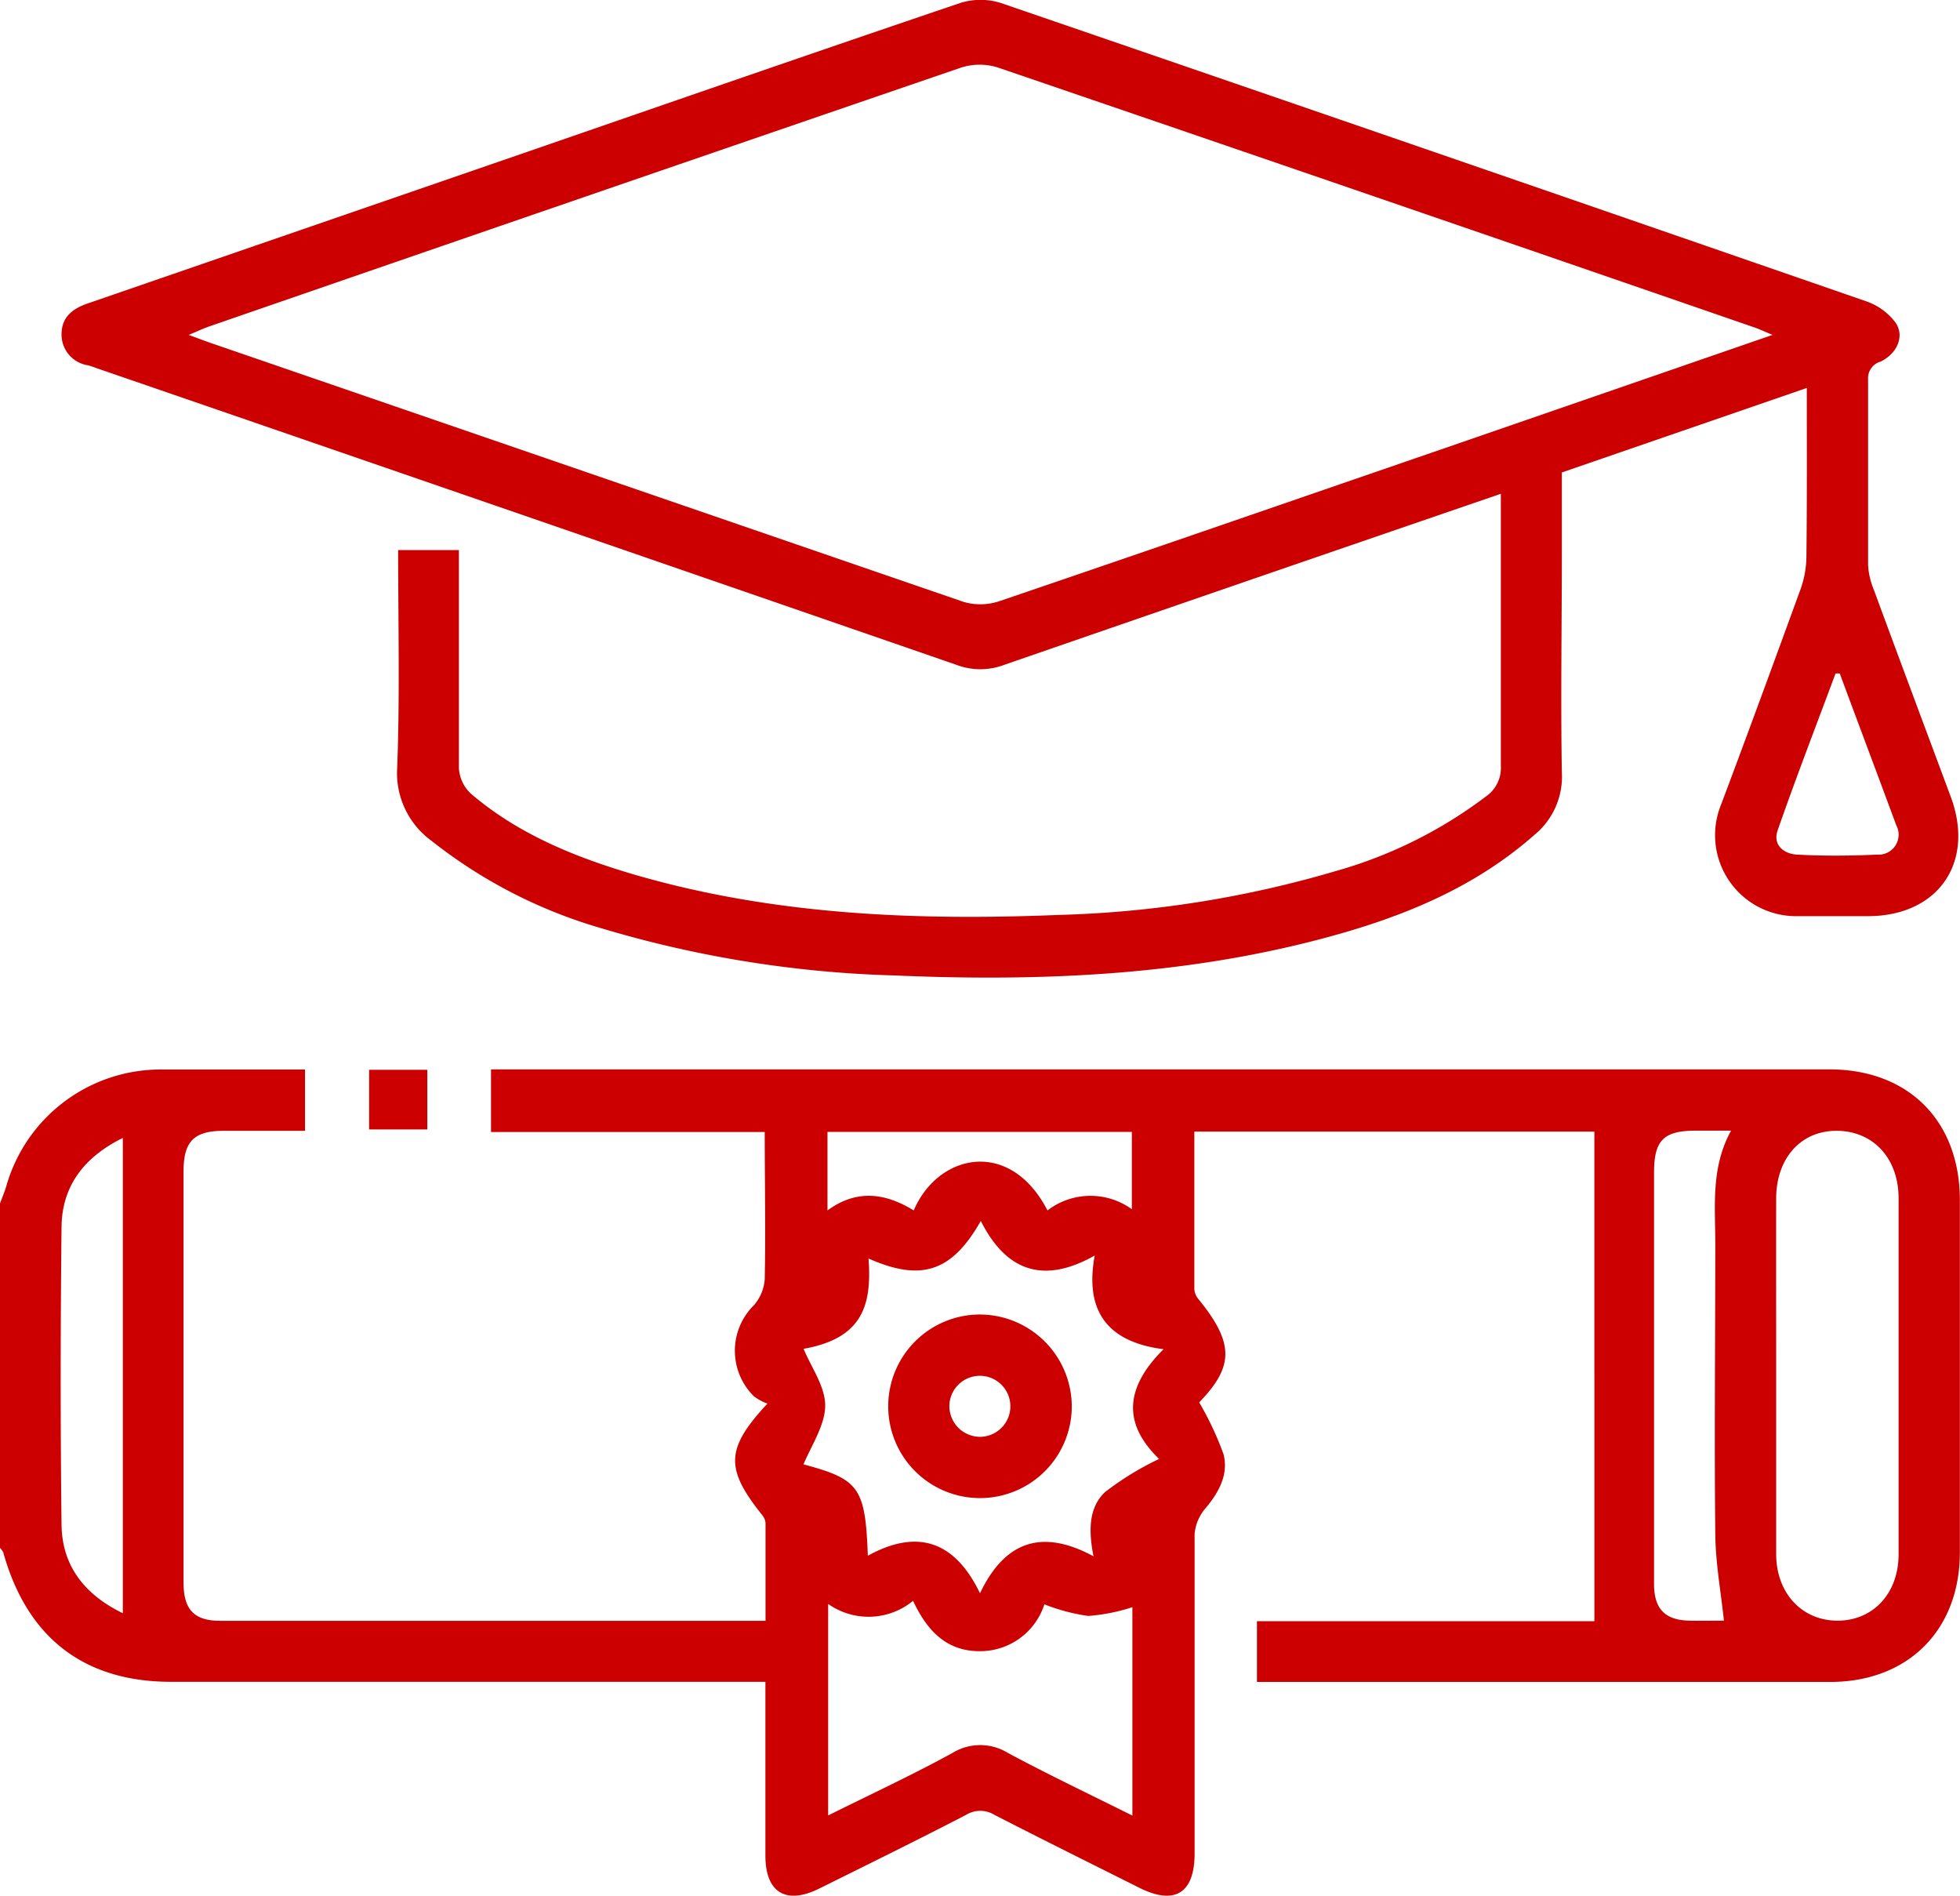<svg xmlns="http://www.w3.org/2000/svg" width="145.22" height="140.44" viewBox="0 0 145.22 140.44"><defs><style>.cls-1{fill:#c00;}</style></defs><g id="Capa_2" data-name="Capa 2"><g id="HOME"><path class="cls-1" d="M0,89.15c.16-.43.34-.85.47-1.29A11.89,11.89,0,0,1,12,79.23c3.5,0,7,0,10.6,0v4.54c-2,0-4,0-6,0-2.21,0-3,.76-3,3q0,15.24,0,30.48c0,2,.8,2.82,2.71,2.82H55.89c.23,0,.45,0,.83,0,0-2.46,0-4.85,0-7.25a1.08,1.08,0,0,0-.27-.61c-2.72-3.42-2.7-4.88.41-8.23a3.83,3.83,0,0,1-1-.54,4.74,4.74,0,0,1,0-6.75,3.29,3.29,0,0,0,.8-1.92c.07-3.58,0-7.17,0-10.91H36.38V79.22h99.16c5.86,0,9.66,3.81,9.67,9.68q0,13,0,26.09c0,5.77-3.84,9.6-9.59,9.61q-20.57,0-41.13,0H93.13v-4.5h25V83.83H88.49c0,3.92,0,7.78,0,11.64a1.25,1.25,0,0,0,.29.75c2.68,3.29,2.65,5,.07,7.67a23.1,23.1,0,0,1,1.8,3.83c.39,1.49-.33,2.82-1.32,4a3.35,3.35,0,0,0-.82,1.91c0,7.89,0,15.78,0,23.68,0,2.94-1.47,3.85-4.09,2.54-3.59-1.8-7.19-3.58-10.75-5.41a2,2,0,0,0-2.08,0c-3.61,1.87-7.25,3.66-10.88,5.46-2.47,1.23-4,.31-4-2.44,0-4.24,0-8.48,0-12.87h-44C6.21,124.6,2,121.31.24,115a1.46,1.46,0,0,0-.24-.33Zm131.6,12.79c0,4.39,0,8.79,0,13.18,0,2.89,1.9,4.93,4.53,4.94s4.54-2,4.54-4.92q0-13.19,0-26.37c0-3-1.92-5-4.6-5s-4.46,2.07-4.47,5C131.59,93.15,131.6,97.54,131.6,101.94ZM64.35,93.23c.27,3.56-.52,5.93-4.81,6.69.55,1.35,1.6,2.78,1.6,4.2s-1,2.93-1.61,4.36c4.13,1.11,4.58,1.7,4.77,6.77,3.63-2,6.42-1.14,8.31,2.78,1.88-3.94,4.67-4.76,8.41-2.74-.37-1.88-.37-3.61.86-4.76a21.91,21.91,0,0,1,4-2.45c-2.44-2.36-2.82-5,.33-8.13-4-.51-5.89-2.67-5.1-6.94-3.85,2.17-6.58,1.12-8.44-2.56C70.56,94.15,68.33,95,64.35,93.23ZM83.9,134.5V119.06a13.83,13.83,0,0,1-3.27.65,14.25,14.25,0,0,1-3.25-.86,5,5,0,0,1-4.81,3.47c-2.48,0-3.9-1.56-4.92-3.73a5.19,5.19,0,0,1-6.29.23v15.67c3.17-1.58,6.24-3,9.21-4.63a3.92,3.92,0,0,1,4.11,0C77.66,131.46,80.71,132.91,83.9,134.5Zm43.83-14.44c-.24-2.22-.62-4.3-.64-6.38-.08-7.18,0-14.35,0-21.53,0-2.8-.34-5.66,1.17-8.39h-2.6c-2.41,0-3.11.71-3.11,3.13v16.57c0,4.62,0,9.25,0,13.87,0,1.87.82,2.7,2.65,2.73C126.12,120.08,127.06,120.06,127.73,120.06ZM9.1,119.51V84.3c-2.84,1.4-4.5,3.53-4.54,6.57-.08,7.36-.09,14.73,0,22.09C4.6,116,6.26,118.13,9.1,119.51ZM83.86,89.58V83.85H61.31v5.82c2.21-1.62,4.34-1.26,6.39,0,1.79-4.2,7.12-5.4,9.91,0A5.23,5.23,0,0,1,83.86,89.58Z"/><path class="cls-1" d="M133.87,28.74,115.72,35v5.89c0,5.44-.09,10.87,0,16.31a5.58,5.58,0,0,1-2.07,4.68c-4.26,3.75-9.32,5.88-14.68,7.38-10.72,3-21.7,3.48-32.74,3a83.64,83.64,0,0,1-21.76-3.52A36.66,36.66,0,0,1,32,62.31a6.21,6.21,0,0,1-2.57-5.46c.2-5.33.07-10.67.07-16.1H34v1.53c0,4.87,0,9.74,0,14.61a2.83,2.83,0,0,0,.87,1.89c3.5,3,7.71,4.71,12.09,6,10.29,3,20.84,3.43,31.46,3A80.14,80.14,0,0,0,99,64.52,33.4,33.4,0,0,0,110.1,59a2.57,2.57,0,0,0,1.1-2.26c0-6.24,0-12.48,0-18.72V36.58l-7.34,2.52Q89.13,44.16,74.41,49.25a5,5,0,0,1-3.55,0Q39.1,38.27,7.32,27.33c-.27-.09-.53-.2-.81-.27a2.3,2.3,0,0,1-1.95-2.29c0-1.27.8-1.9,1.94-2.29L39.15,11.22c10.65-3.68,21.31-7.38,32-11a5,5,0,0,1,3,0q32.07,11,64.09,22.09a4.59,4.59,0,0,1,2.19,1.57c.71,1,.15,2.31-1.1,2.91a1.28,1.28,0,0,0-.92,1.33c0,4.59,0,9.17,0,13.76a5.56,5.56,0,0,0,.41,1.77c1.89,5.13,3.81,10.26,5.72,15.39,1.8,4.86-.94,8.81-6.11,8.83-1.75,0-3.5,0-5.25,0a6,6,0,0,1-5.64-8.32c2-5.32,3.94-10.62,5.88-15.94a7.38,7.38,0,0,0,.42-2.33C133.89,37.17,133.87,33.06,133.87,28.74Zm-2.54-3.93c-.69-.29-1-.44-1.36-.56Q102,14.59,73.93,5a4.52,4.52,0,0,0-2.7,0q-27.9,9.56-55.78,19.2c-.4.14-.79.33-1.47.61.77.28,1.2.45,1.64.6Q43.51,35,71.4,44.59a4.42,4.42,0,0,0,2.69-.07C85,40.81,96,37,106.87,33.26Zm5,25.08-.33,0c-1.44,3.87-2.93,7.72-4.29,11.62-.38,1.08.45,1.75,1.44,1.8,2,.11,4,.09,5.94,0a1.48,1.48,0,0,0,1.41-2.17C139.11,57.38,137.7,53.64,136.31,49.89Z"/><path class="cls-1" d="M27.35,79.25h4.31v4.42H27.35Z"/><path class="cls-1" d="M79.41,104.18a6.8,6.8,0,1,1-6.88-6.8A6.83,6.83,0,0,1,79.41,104.18Zm-6.83,2.26a2.26,2.26,0,1,0-2.24-2.25A2.28,2.28,0,0,0,72.58,106.44Z"/></g></g></svg>